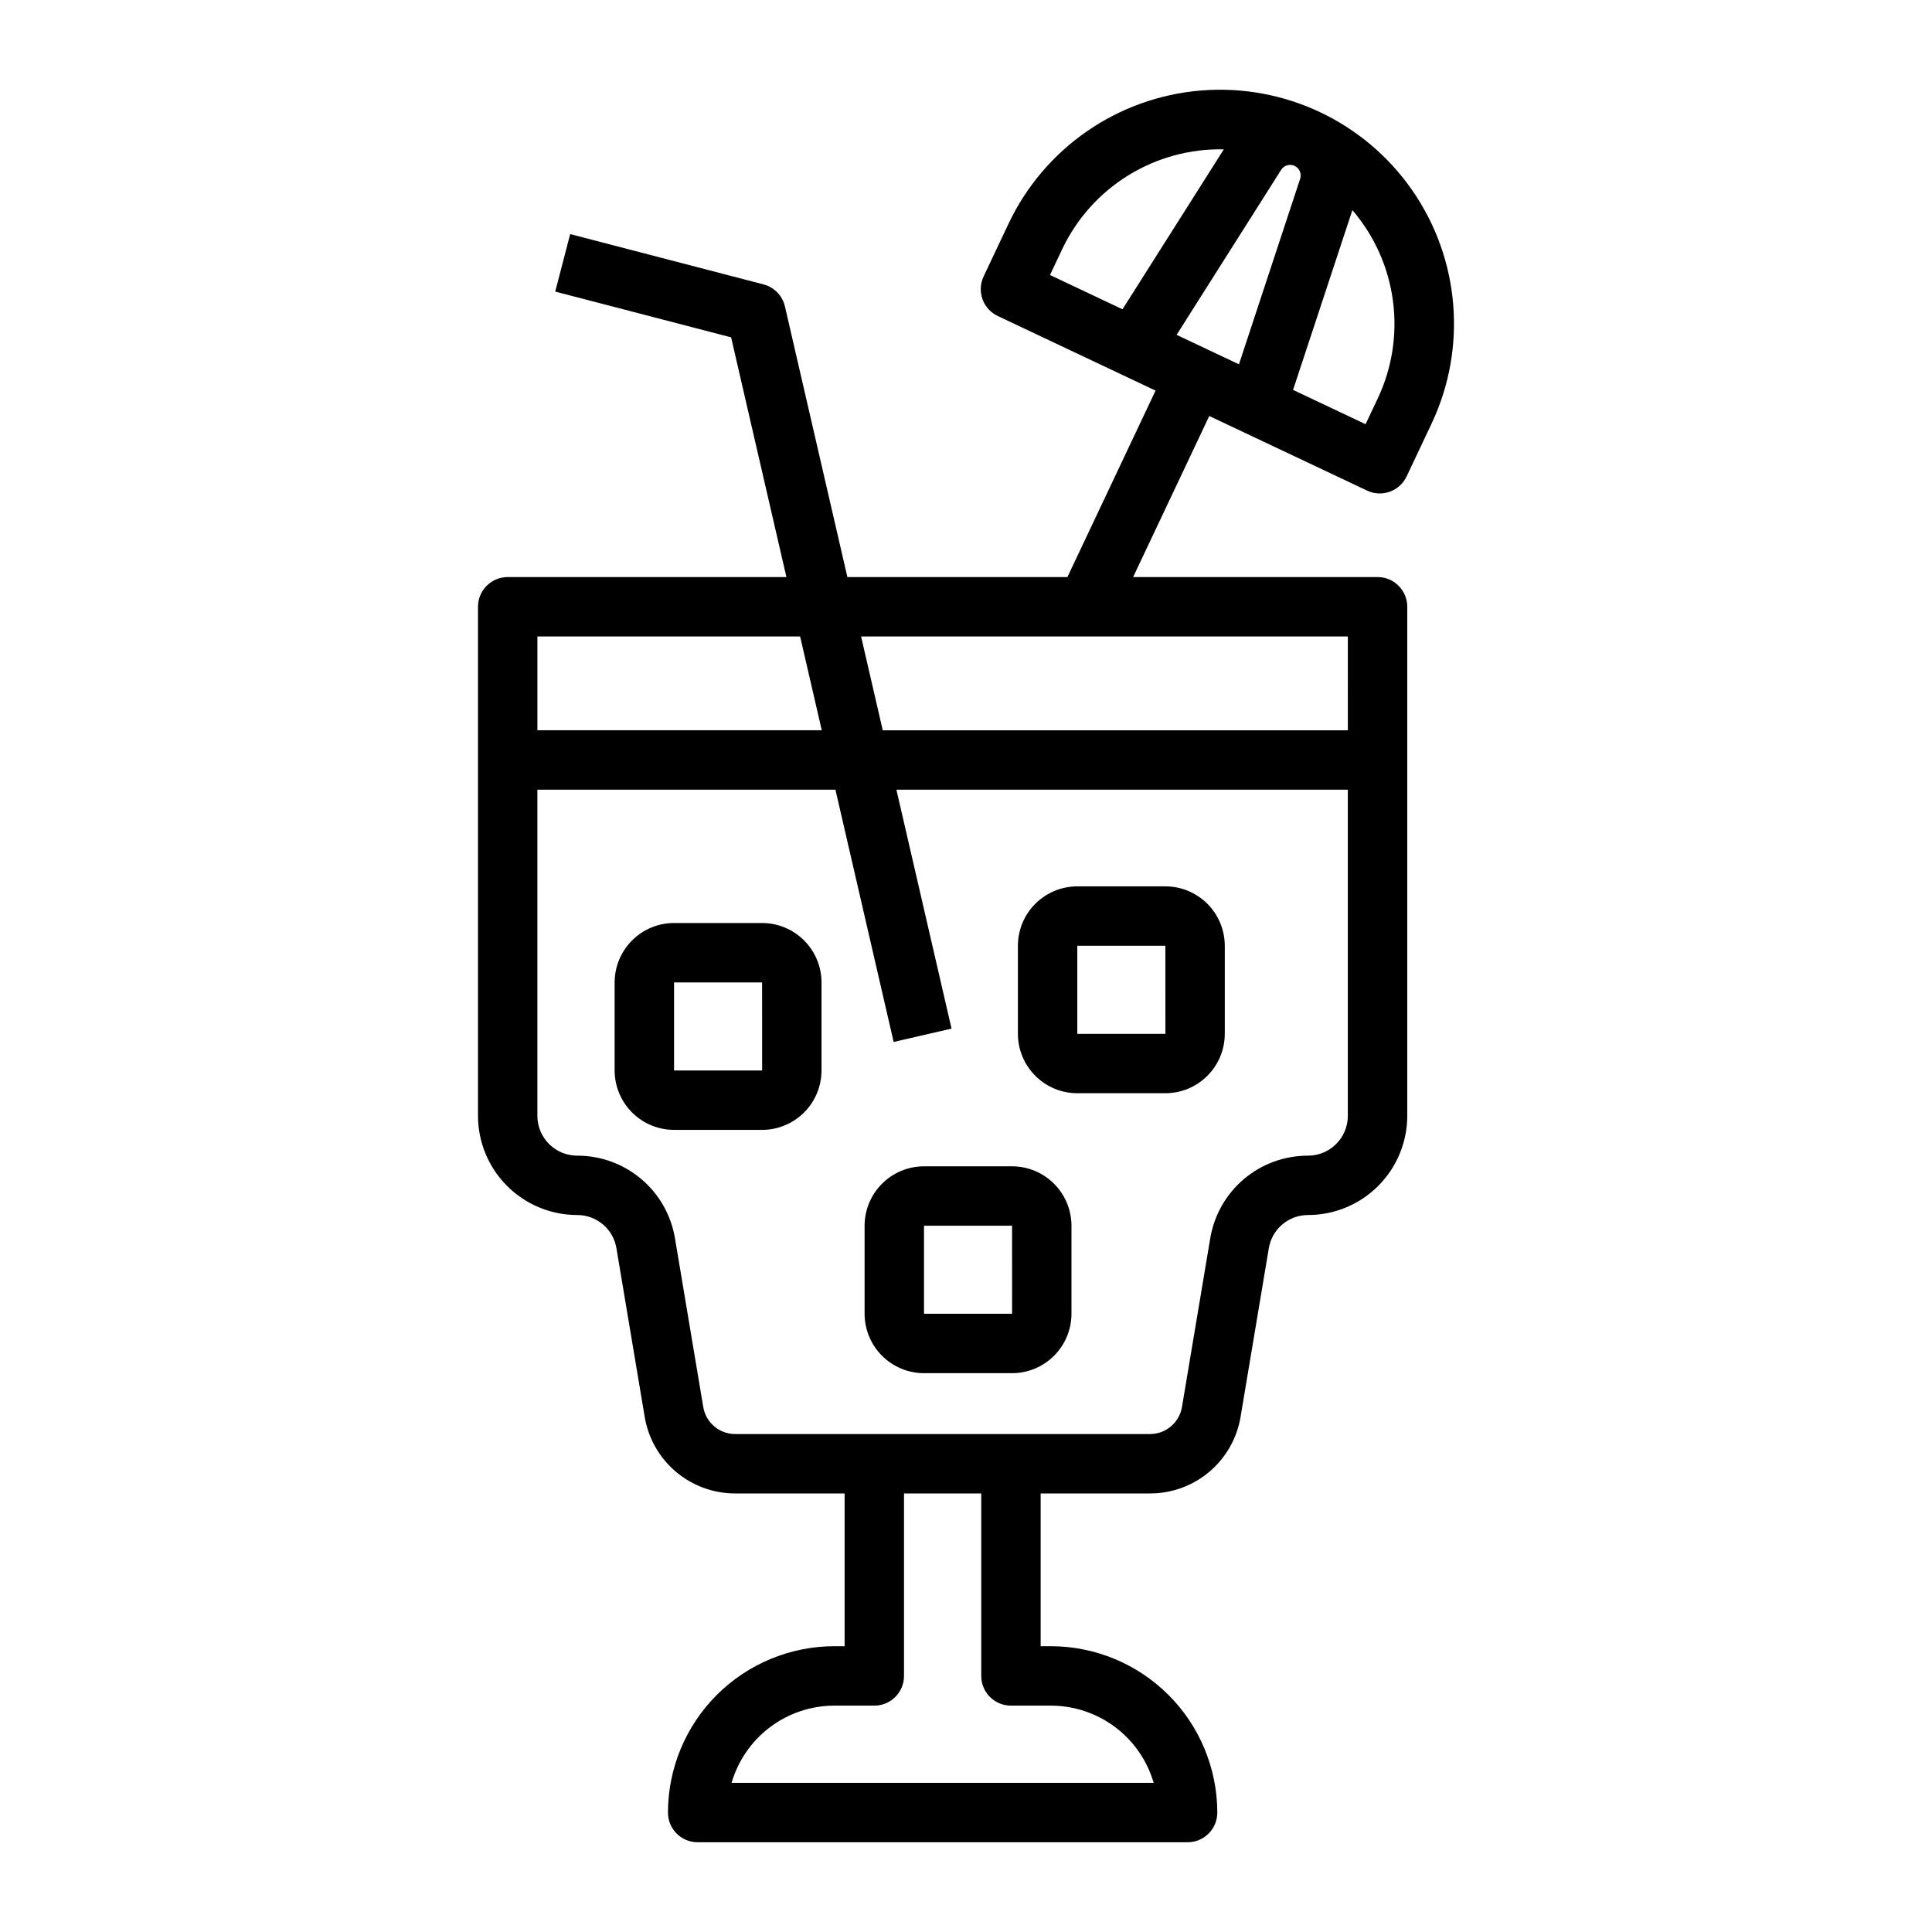 <?xml version="1.0" encoding="UTF-8"?>
<!-- Uploaded to: SVG Repo, www.svgrepo.com, Generator: SVG Repo Mixer Tools -->
<svg fill="#000000" width="800px" height="800px" version="1.1" viewBox="144 144 512 512" xmlns="http://www.w3.org/2000/svg">
 <path d="m473.66 258.59h0.004l32.617 15.418 0.004 0.004c1.887 0.895 4.051 1 6.016 0.297 1.969-0.703 3.574-2.16 4.465-4.047l6.609-13.98v-0.004c9.469-20.023 7.535-43.578-5.074-61.789-12.609-18.211-33.977-28.312-56.051-26.5-22.078 1.816-41.508 15.27-50.977 35.293l-6.609 13.98 0.004 0.004c-0.895 1.887-1 4.051-0.297 6.016s2.16 3.574 4.047 4.465l41.816 19.77-23.359 49.414h-58.309l-16.547-71.715c-0.66-2.856-2.852-5.109-5.688-5.848l-51.227-13.332-3.965 15.238 46.613 12.129 14.656 63.527h-73.863c-4.348 0-7.871 3.523-7.871 7.871v134.91c0.008 6.969 2.781 13.652 7.711 18.578 4.926 4.93 11.609 7.699 18.578 7.707 5.156-0.012 9.562 3.715 10.398 8.805l7.484 44.641c0.938 5.691 3.871 10.859 8.27 14.586 4.402 3.727 9.988 5.766 15.754 5.75h28.957v40.484h-2.727 0.004c-11.688 0.016-22.895 4.664-31.16 12.93-8.262 8.262-12.91 19.469-12.926 31.156 0 4.348 3.523 7.871 7.871 7.871h129.84c4.348 0 7.871-3.523 7.871-7.871-0.016-11.688-4.664-22.895-12.926-31.156-8.266-8.266-19.473-12.914-31.16-12.93h-2.727v-40.484h28.961c5.766 0.016 11.348-2.023 15.75-5.75 4.402-3.723 7.336-8.895 8.273-14.582l7.481-44.645c0.84-5.09 5.246-8.816 10.402-8.805 6.969-0.008 13.652-2.777 18.578-7.707 4.93-4.926 7.703-11.609 7.711-18.578v-134.91c0-4.348-3.523-7.871-7.871-7.871h-64.781l20.18-42.684zm-117.62 54.082 5.734 24.855h-75.355v-24.855zm55.871 283.34h10.598c6.141 0.008 12.117 2.008 17.023 5.695 4.91 3.691 8.492 8.875 10.203 14.773h-111.86c1.711-5.898 5.293-11.082 10.203-14.773 4.906-3.688 10.879-5.688 17.023-5.695h10.598c4.348 0 7.871-3.523 7.871-7.871v-48.359h20.469v48.359c0 4.348 3.523 7.871 7.871 7.871zm78.738-145.75c-6.223-0.016-12.25 2.184-17 6.203-4.75 4.019-7.914 9.602-8.93 15.742l-7.481 44.641c-0.688 4.156-4.285 7.203-8.496 7.191h-109.88c-4.211 0.012-7.812-3.035-8.496-7.191l-7.484-44.641c-1.012-6.141-4.176-11.719-8.926-15.742-4.75-4.019-10.777-6.219-17-6.203-5.82-0.008-10.539-4.723-10.543-10.543v-86.441h78.988l15.426 66.852 15.34-3.539-14.609-63.312h119.63v86.441c-0.004 5.82-4.723 10.535-10.543 10.543zm10.547-112.73h-123.26l-5.734-24.855h128.99zm-17.676-148.53c0.758-1.195 2.289-1.641 3.57-1.035s1.91 2.07 1.465 3.414l-16.219 49.168-16.52-7.809zm25.617 60.551-3.246 6.863-19.215-9.086 15.719-47.645c5.812 6.777 9.543 15.09 10.738 23.938 1.199 8.848-0.188 17.852-3.992 25.93zm-83.633-39.539c3.828-8.062 9.906-14.852 17.504-19.543 7.594-4.688 16.387-7.082 25.312-6.891l-26.844 42.383-19.215-9.082zm27.332 168.88h-23.34c-4.172 0.004-8.176 1.664-11.125 4.617-2.953 2.949-4.613 6.953-4.617 11.125v23.34c0.004 4.172 1.664 8.176 4.617 11.125 2.949 2.953 6.953 4.613 11.125 4.617h23.34c4.176-0.004 8.176-1.664 11.129-4.617 2.949-2.949 4.609-6.953 4.617-11.125v-23.34c-0.008-4.172-1.668-8.176-4.617-11.125-2.953-2.953-6.953-4.613-11.129-4.617zm-23.34 39.082v-23.336h23.34l0.008 23.336zm-83.531-29.367h-23.336c-4.176 0.004-8.176 1.664-11.129 4.617-2.949 2.949-4.609 6.953-4.617 11.125v23.34c0.008 4.172 1.668 8.176 4.617 11.125 2.953 2.953 6.953 4.613 11.129 4.617h23.336c4.176-0.004 8.176-1.664 11.129-4.617 2.953-2.949 4.613-6.953 4.617-11.125v-23.34c-0.004-4.172-1.664-8.176-4.617-11.125-2.953-2.953-6.953-4.613-11.129-4.617zm-23.336 39.082v-23.34h23.336l0.008 23.336zm89.578 25.395h-23.336c-4.176 0.004-8.176 1.664-11.129 4.617-2.949 2.949-4.609 6.953-4.617 11.125v23.34c0.008 4.172 1.668 8.176 4.617 11.125 2.953 2.953 6.953 4.613 11.129 4.617h23.336c4.176-0.004 8.176-1.664 11.129-4.617 2.949-2.949 4.609-6.953 4.617-11.125v-23.34c-0.008-4.172-1.668-8.176-4.617-11.125-2.953-2.953-6.953-4.613-11.129-4.617zm-23.336 39.082v-23.34h23.336l0.008 23.336z"/>
</svg>